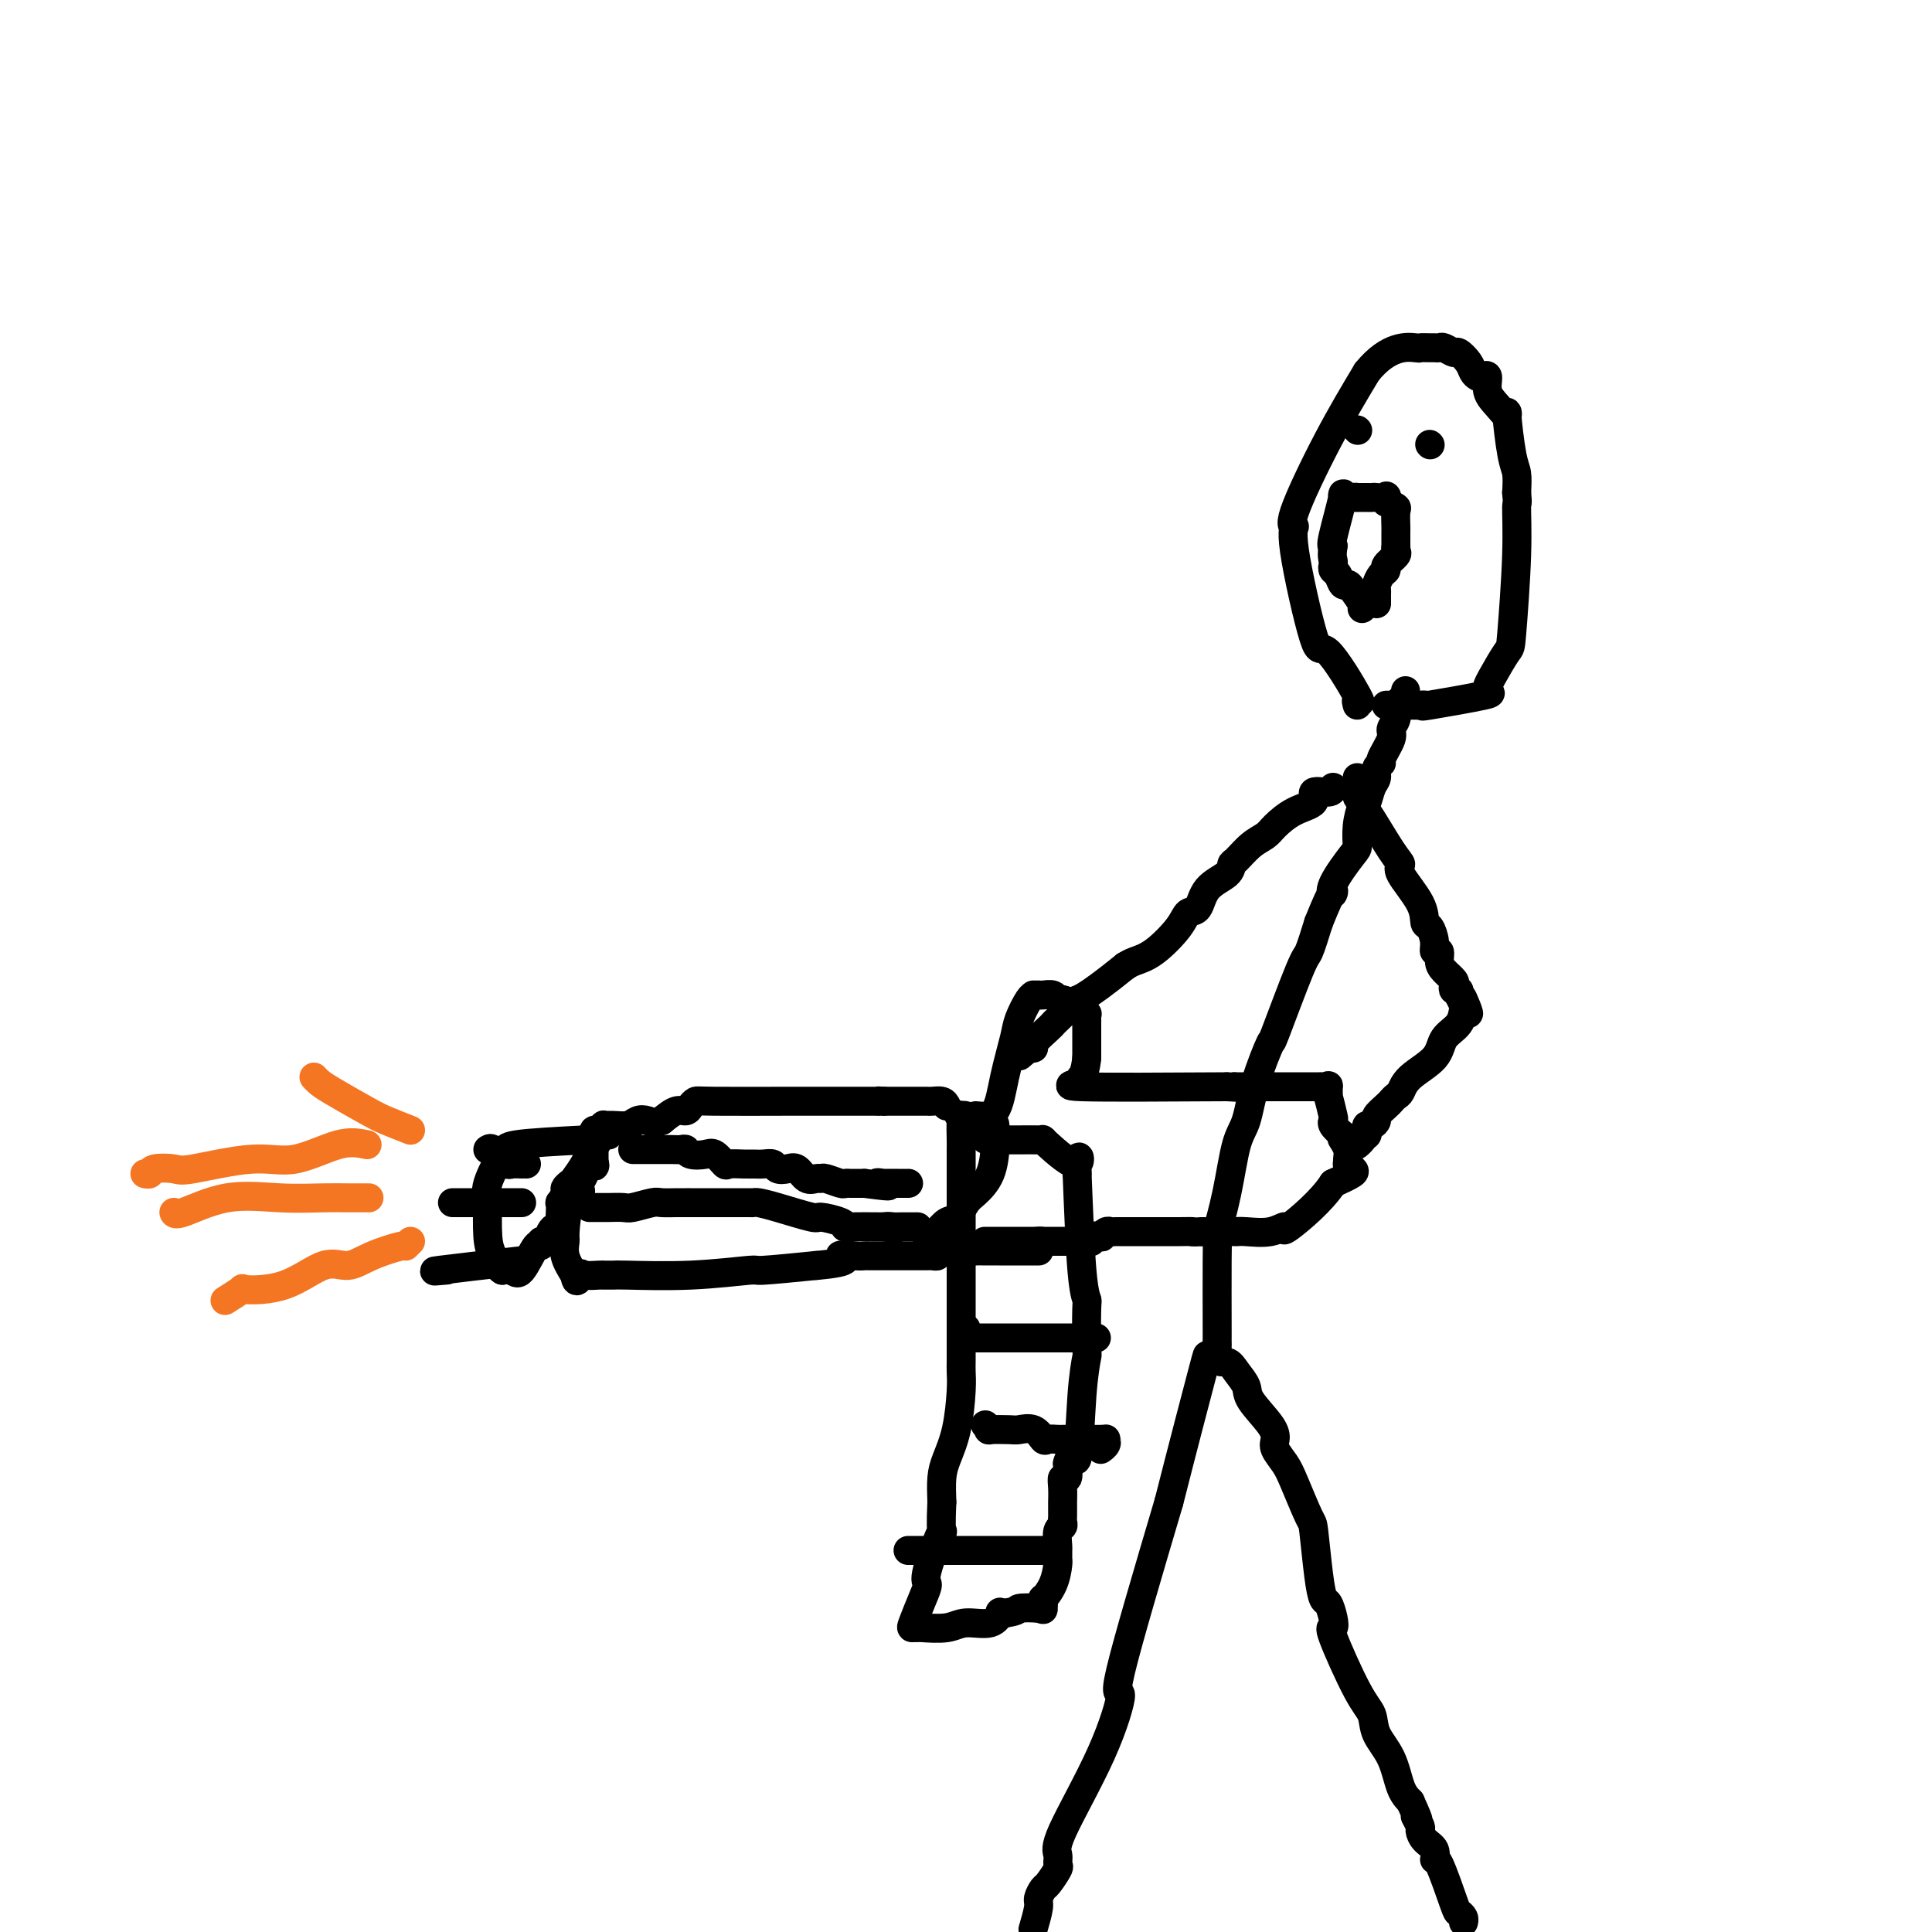 <svg viewBox='0 0 400 400' version='1.1' xmlns='http://www.w3.org/2000/svg' xmlns:xlink='http://www.w3.org/1999/xlink'><g fill='none' stroke='rgb(0,0,0)' stroke-width='6' stroke-linecap='round' stroke-linejoin='round'><path d='M214,399c-0.120,0.408 -0.241,0.816 0,0c0.241,-0.816 0.843,-2.856 1,-4c0.157,-1.144 -0.130,-1.391 0,-2c0.130,-0.609 0.677,-1.581 1,-2c0.323,-0.419 0.423,-0.286 1,-1c0.577,-0.714 1.630,-2.274 2,-3c0.370,-0.726 0.056,-0.619 0,-1c-0.056,-0.381 0.146,-1.250 0,-2c-0.146,-0.750 -0.638,-1.380 1,-5c1.638,-3.620 5.408,-10.228 8,-16c2.592,-5.772 4.005,-10.708 4,-12c-0.005,-1.292 -1.430,1.059 0,-5c1.430,-6.059 5.715,-20.530 10,-35'/><path d='M242,311c3.083,-12.119 5.792,-22.417 7,-27c1.208,-4.583 0.917,-3.452 1,-3c0.083,0.452 0.542,0.226 1,0'/><path d='M251,281c1.521,-4.680 0.824,-1.380 1,0c0.176,1.380 1.224,0.841 2,1c0.776,0.159 1.280,1.015 2,2c0.720,0.985 1.655,2.097 2,3c0.345,0.903 0.099,1.596 1,3c0.901,1.404 2.950,3.519 4,5c1.050,1.481 1.101,2.327 1,3c-0.101,0.673 -0.353,1.171 0,2c0.353,0.829 1.313,1.988 2,3c0.687,1.012 1.101,1.876 2,4c0.899,2.124 2.282,5.509 3,7c0.718,1.491 0.770,1.088 1,3c0.230,1.912 0.637,6.138 1,9c0.363,2.862 0.681,4.358 1,5c0.319,0.642 0.637,0.430 1,1c0.363,0.570 0.770,1.923 1,3c0.230,1.077 0.283,1.880 0,2c-0.283,0.120 -0.903,-0.441 0,2c0.903,2.441 3.330,7.886 5,11c1.670,3.114 2.583,3.898 3,5c0.417,1.102 0.339,2.522 1,4c0.661,1.478 2.063,3.013 3,5c0.937,1.987 1.411,4.425 2,6c0.589,1.575 1.295,2.288 2,3'/><path d='M292,373c2.639,5.827 1.237,3.395 1,3c-0.237,-0.395 0.693,1.248 1,2c0.307,0.752 -0.008,0.614 0,1c0.008,0.386 0.338,1.295 1,2c0.662,0.705 1.654,1.208 2,2c0.346,0.792 0.044,1.875 0,2c-0.044,0.125 0.170,-0.709 1,1c0.830,1.709 2.275,5.961 3,8c0.725,2.039 0.730,1.866 1,2c0.270,0.134 0.803,0.574 1,1c0.197,0.426 0.056,0.836 0,1c-0.056,0.164 -0.028,0.082 0,0'/><path d='M252,278c-0.001,-0.436 -0.002,-0.871 0,-1c0.002,-0.129 0.006,0.050 0,-3c-0.006,-3.050 -0.024,-9.327 0,-13c0.024,-3.673 0.090,-4.741 0,-5c-0.090,-0.259 -0.335,0.291 0,-1c0.335,-1.291 1.250,-4.422 2,-8c0.750,-3.578 1.335,-7.601 2,-10c0.665,-2.399 1.411,-3.172 2,-5c0.589,-1.828 1.022,-4.710 2,-8c0.978,-3.290 2.502,-6.989 3,-8c0.498,-1.011 -0.032,0.667 1,-2c1.032,-2.667 3.624,-9.680 5,-13c1.376,-3.320 1.536,-2.949 2,-4c0.464,-1.051 1.232,-3.526 2,-6'/><path d='M273,191c3.370,-8.446 3.294,-6.561 3,-6c-0.294,0.561 -0.808,-0.200 0,-2c0.808,-1.800 2.938,-4.637 4,-6c1.062,-1.363 1.058,-1.251 1,-2c-0.058,-0.749 -0.169,-2.361 0,-4c0.169,-1.639 0.619,-3.307 1,-4c0.381,-0.693 0.695,-0.410 1,-1c0.305,-0.590 0.601,-2.053 1,-3c0.399,-0.947 0.899,-1.377 1,-2c0.101,-0.623 -0.198,-1.437 0,-2c0.198,-0.563 0.894,-0.875 1,-1c0.106,-0.125 -0.378,-0.065 0,-1c0.378,-0.935 1.617,-2.866 2,-4c0.383,-1.134 -0.089,-1.470 0,-2c0.089,-0.530 0.741,-1.252 1,-2c0.259,-0.748 0.126,-1.520 0,-2c-0.126,-0.480 -0.244,-0.667 0,-1c0.244,-0.333 0.850,-0.811 1,-1c0.150,-0.189 -0.156,-0.089 0,0c0.156,0.089 0.774,0.168 1,0c0.226,-0.168 0.061,-0.584 0,-1c-0.061,-0.416 -0.017,-0.833 0,-1c0.017,-0.167 0.009,-0.083 0,0'/><path d='M281,161c0.030,0.639 0.060,1.278 0,2c-0.060,0.722 -0.210,1.527 0,2c0.210,0.473 0.779,0.613 1,1c0.221,0.387 0.094,1.020 0,1c-0.094,-0.020 -0.154,-0.694 1,1c1.154,1.694 3.524,5.757 5,8c1.476,2.243 2.058,2.665 2,3c-0.058,0.335 -0.758,0.582 0,2c0.758,1.418 2.973,4.006 4,6c1.027,1.994 0.868,3.394 1,4c0.132,0.606 0.557,0.417 1,1c0.443,0.583 0.905,1.938 1,3c0.095,1.062 -0.177,1.833 0,2c0.177,0.167 0.804,-0.268 1,0c0.196,0.268 -0.040,1.239 0,2c0.040,0.761 0.354,1.314 1,2c0.646,0.686 1.623,1.507 2,2c0.377,0.493 0.153,0.658 0,1c-0.153,0.342 -0.233,0.861 0,1c0.233,0.139 0.781,-0.103 1,0c0.219,0.103 0.110,0.552 0,1'/><path d='M302,206c3.476,7.133 1.667,2.466 1,1c-0.667,-1.466 -0.192,0.270 0,1c0.192,0.730 0.101,0.453 0,1c-0.101,0.547 -0.212,1.919 -1,3c-0.788,1.081 -2.252,1.872 -3,3c-0.748,1.128 -0.778,2.593 -2,4c-1.222,1.407 -3.636,2.757 -5,4c-1.364,1.243 -1.680,2.378 -2,3c-0.320,0.622 -0.645,0.730 -1,1c-0.355,0.270 -0.739,0.703 -1,1c-0.261,0.297 -0.399,0.457 -1,1c-0.601,0.543 -1.664,1.469 -2,2c-0.336,0.531 0.054,0.668 0,1c-0.054,0.332 -0.553,0.860 -1,1c-0.447,0.140 -0.841,-0.107 -1,0c-0.159,0.107 -0.081,0.567 0,1c0.081,0.433 0.166,0.838 0,1c-0.166,0.162 -0.583,0.081 -1,0'/><path d='M282,235c-3.033,3.805 -0.617,1.818 0,1c0.617,-0.818 -0.567,-0.467 -1,0c-0.433,0.467 -0.117,1.049 0,1c0.117,-0.049 0.033,-0.728 0,-1c-0.033,-0.272 -0.017,-0.136 0,0'/><path d='M276,163c-0.058,0.473 -0.117,0.945 -1,1c-0.883,0.055 -2.592,-0.308 -3,0c-0.408,0.308 0.485,1.289 0,2c-0.485,0.711 -2.347,1.154 -4,2c-1.653,0.846 -3.098,2.096 -4,3c-0.902,0.904 -1.261,1.463 -2,2c-0.739,0.537 -1.858,1.051 -3,2c-1.142,0.949 -2.308,2.332 -3,3c-0.692,0.668 -0.910,0.622 -1,1c-0.090,0.378 -0.052,1.180 -1,2c-0.948,0.820 -2.882,1.659 -4,3c-1.118,1.341 -1.419,3.185 -2,4c-0.581,0.815 -1.440,0.599 -2,1c-0.560,0.401 -0.820,1.417 -2,3c-1.180,1.583 -3.279,3.734 -5,5c-1.721,1.266 -3.063,1.647 -4,2c-0.937,0.353 -1.468,0.676 -2,1'/><path d='M233,200c-8.931,7.246 -9.759,6.862 -10,7c-0.241,0.138 0.103,0.797 0,1c-0.103,0.203 -0.655,-0.050 -1,0c-0.345,0.050 -0.482,0.402 -1,1c-0.518,0.598 -1.416,1.442 -2,2c-0.584,0.558 -0.853,0.829 -1,1c-0.147,0.171 -0.174,0.242 -1,1c-0.826,0.758 -2.453,2.204 -3,3c-0.547,0.796 -0.013,0.942 0,1c0.013,0.058 -0.493,0.029 -1,0'/><path d='M213,217c-3.333,2.833 -1.667,1.417 0,0'/><path d='M202,231c1.520,0.152 3.041,0.303 4,-1c0.959,-1.303 1.357,-4.062 2,-7c0.643,-2.938 1.530,-6.055 2,-8c0.470,-1.945 0.522,-2.717 1,-4c0.478,-1.283 1.381,-3.076 2,-4c0.619,-0.924 0.952,-0.979 1,-1c0.048,-0.021 -0.191,-0.007 0,0c0.191,0.007 0.811,0.005 1,0c0.189,-0.005 -0.051,-0.015 0,0c0.051,0.015 0.395,0.056 1,0c0.605,-0.056 1.471,-0.207 2,0c0.529,0.207 0.723,0.774 1,1c0.277,0.226 0.639,0.113 1,0'/><path d='M220,207c1.183,0.167 0.642,0.584 1,1c0.358,0.416 1.616,0.830 2,1c0.384,0.170 -0.107,0.097 0,0c0.107,-0.097 0.813,-0.219 1,0c0.187,0.219 -0.146,0.778 0,1c0.146,0.222 0.771,0.105 1,0c0.229,-0.105 0.061,-0.199 0,0c-0.061,0.199 -0.016,0.691 0,1c0.016,0.309 0.004,0.433 0,1c-0.004,0.567 -0.001,1.576 0,2c0.001,0.424 0.000,0.264 0,1c-0.000,0.736 -0.000,2.368 0,4'/><path d='M225,219c-0.201,2.156 -0.703,3.544 -1,4c-0.297,0.456 -0.389,-0.022 0,0c0.389,0.022 1.259,0.544 0,1c-1.259,0.456 -4.645,0.844 0,1c4.645,0.156 17.323,0.078 30,0'/><path d='M254,225c5.101,0.309 2.854,0.083 2,0c-0.854,-0.083 -0.314,-0.022 0,0c0.314,0.022 0.404,0.006 1,0c0.596,-0.006 1.698,-0.002 2,0c0.302,0.002 -0.197,0.000 0,0c0.197,-0.000 1.089,-0.000 2,0c0.911,0.000 1.842,0.001 4,0c2.158,-0.001 5.545,-0.002 7,0c1.455,0.002 0.979,0.009 1,0c0.021,-0.009 0.541,-0.034 1,0c0.459,0.034 0.859,0.129 1,0c0.141,-0.129 0.024,-0.480 0,0c-0.024,0.480 0.045,1.791 0,2c-0.045,0.209 -0.203,-0.684 0,0c0.203,0.684 0.766,2.946 1,4c0.234,1.054 0.140,0.899 0,1c-0.140,0.101 -0.326,0.457 0,1c0.326,0.543 1.163,1.271 2,2'/><path d='M278,235c0.480,1.799 0.182,1.295 0,1c-0.182,-0.295 -0.246,-0.381 0,0c0.246,0.381 0.801,1.230 1,2c0.199,0.770 0.042,1.463 0,2c-0.042,0.537 0.030,0.920 0,1c-0.030,0.080 -0.163,-0.144 0,0c0.163,0.144 0.621,0.654 1,1c0.379,0.346 0.680,0.527 0,1c-0.680,0.473 -2.340,1.236 -4,2'/><path d='M276,245c-2.317,3.602 -7.108,7.606 -9,9c-1.892,1.394 -0.883,0.177 -1,0c-0.117,-0.177 -1.359,0.685 -3,1c-1.641,0.315 -3.682,0.085 -5,0c-1.318,-0.085 -1.915,-0.023 -2,0c-0.085,0.023 0.342,0.006 0,0c-0.342,-0.006 -1.454,-0.002 -2,0c-0.546,0.002 -0.528,0.000 -1,0c-0.472,-0.000 -1.435,-0.000 -2,0c-0.565,0.000 -0.733,0.000 -1,0c-0.267,-0.000 -0.634,-0.000 -1,0'/><path d='M249,255c-3.102,0.155 -1.856,0.041 -2,0c-0.144,-0.041 -1.679,-0.011 -3,0c-1.321,0.011 -2.430,0.003 -3,0c-0.570,-0.003 -0.603,-0.001 -1,0c-0.397,0.001 -1.158,0.000 -2,0c-0.842,-0.000 -1.766,-0.000 -2,0c-0.234,0.000 0.222,-0.000 0,0c-0.222,0.000 -1.120,0.000 -2,0c-0.880,-0.000 -1.741,-0.001 -2,0c-0.259,0.001 0.084,0.004 0,0c-0.084,-0.004 -0.595,-0.015 -1,0c-0.405,0.015 -0.705,0.056 -1,0c-0.295,-0.056 -0.586,-0.207 -1,0c-0.414,0.207 -0.951,0.774 -1,1c-0.049,0.226 0.390,0.113 0,0c-0.390,-0.113 -1.611,-0.226 -2,0c-0.389,0.226 0.053,0.793 0,1c-0.053,0.207 -0.600,0.056 -1,0c-0.400,-0.056 -0.654,-0.015 -1,0c-0.346,0.015 -0.786,0.004 -1,0c-0.214,-0.004 -0.202,-0.001 0,0c0.202,0.001 0.596,0.000 0,0c-0.596,-0.000 -2.180,-0.000 -3,0c-0.820,0.000 -0.875,0.000 -1,0c-0.125,-0.000 -0.322,-0.000 -1,0c-0.678,0.000 -1.839,0.000 -3,0'/><path d='M215,257c-5.212,0.309 -1.242,0.083 0,0c1.242,-0.083 -0.245,-0.022 -1,0c-0.755,0.022 -0.778,0.006 -1,0c-0.222,-0.006 -0.643,-0.002 -1,0c-0.357,0.002 -0.649,0.000 -1,0c-0.351,-0.000 -0.760,-0.000 -1,0c-0.240,0.000 -0.312,0.000 -1,0c-0.688,-0.000 -1.993,-0.000 -3,0c-1.007,0.000 -1.716,0.000 -2,0c-0.284,-0.000 -0.142,-0.000 0,0'/><path d='M196,229c-0.220,-0.423 -0.439,-0.845 -1,-1c-0.561,-0.155 -1.463,-0.041 -2,0c-0.537,0.041 -0.709,0.011 -1,0c-0.291,-0.011 -0.699,-0.003 -1,0c-0.301,0.003 -0.493,0.001 -1,0c-0.507,-0.001 -1.329,-0.000 -2,0c-0.671,0.000 -1.192,0.000 -2,0c-0.808,-0.000 -1.904,-0.000 -3,0'/><path d='M183,228c-2.218,-0.155 -1.263,-0.041 -1,0c0.263,0.041 -0.168,0.011 -1,0c-0.832,-0.011 -2.067,-0.003 -3,0c-0.933,0.003 -1.564,0.001 -2,0c-0.436,-0.001 -0.678,-0.000 -1,0c-0.322,0.000 -0.726,0.000 -1,0c-0.274,-0.000 -0.420,0.000 -1,0c-0.580,-0.000 -1.594,-0.001 -2,0c-0.406,0.001 -0.203,0.003 -1,0c-0.797,-0.003 -2.594,-0.011 -7,0c-4.406,0.011 -11.420,0.040 -15,0c-3.580,-0.040 -3.724,-0.149 -4,0c-0.276,0.149 -0.682,0.555 -1,1c-0.318,0.445 -0.547,0.927 -1,1c-0.453,0.073 -1.129,-0.265 -2,0c-0.871,0.265 -1.935,1.132 -3,2'/><path d='M137,232c-1.663,0.635 -2.320,0.223 -3,0c-0.680,-0.223 -1.383,-0.257 -2,0c-0.617,0.257 -1.149,0.805 -2,1c-0.851,0.195 -2.022,0.037 -3,0c-0.978,-0.037 -1.765,0.045 -2,0c-0.235,-0.045 0.081,-0.219 0,0c-0.081,0.219 -0.557,0.831 -1,1c-0.443,0.169 -0.851,-0.106 -1,0c-0.149,0.106 -0.040,0.592 0,1c0.040,0.408 0.011,0.739 0,1c-0.011,0.261 -0.003,0.451 0,1c0.003,0.549 0.001,1.455 0,2c-0.001,0.545 -0.000,0.727 0,1c0.000,0.273 0.000,0.636 0,1'/><path d='M123,241c-0.029,1.031 0.398,0.107 0,0c-0.398,-0.107 -1.622,0.601 -2,1c-0.378,0.399 0.088,0.487 0,1c-0.088,0.513 -0.731,1.451 -1,2c-0.269,0.549 -0.163,0.709 0,1c0.163,0.291 0.382,0.713 0,1c-0.382,0.287 -1.365,0.439 -2,2c-0.635,1.561 -0.923,4.532 -1,6c-0.077,1.468 0.056,1.434 0,2c-0.056,0.566 -0.302,1.733 0,3c0.302,1.267 1.151,2.633 2,4'/><path d='M119,264c0.364,2.321 0.775,0.622 1,0c0.225,-0.622 0.264,-0.167 1,0c0.736,0.167 2.171,0.044 3,0c0.829,-0.044 1.054,-0.011 1,0c-0.054,0.011 -0.388,-0.001 0,0c0.388,0.001 1.497,0.015 2,0c0.503,-0.015 0.400,-0.059 3,0c2.600,0.059 7.903,0.222 13,0c5.097,-0.222 9.988,-0.829 12,-1c2.012,-0.171 1.146,0.094 3,0c1.854,-0.094 6.427,-0.547 11,-1'/><path d='M169,262c8.715,-0.762 5.501,-1.668 5,-2c-0.501,-0.332 1.711,-0.089 3,0c1.289,0.089 1.655,0.024 2,0c0.345,-0.024 0.667,-0.006 1,0c0.333,0.006 0.676,0.002 1,0c0.324,-0.002 0.630,-0.000 1,0c0.370,0.000 0.806,0.000 1,0c0.194,-0.000 0.146,-0.000 0,0c-0.146,0.000 -0.390,0.000 0,0c0.390,-0.000 1.414,-0.000 2,0c0.586,0.000 0.734,-0.000 1,0c0.266,0.000 0.648,0.000 1,0c0.352,-0.000 0.673,-0.000 1,0c0.327,0.000 0.661,0.000 1,0c0.339,-0.000 0.682,-0.000 1,0c0.318,0.000 0.612,0.001 1,0c0.388,-0.001 0.872,-0.003 1,0c0.128,0.003 -0.100,0.011 0,0c0.100,-0.011 0.527,-0.041 1,0c0.473,0.041 0.992,0.155 1,0c0.008,-0.155 -0.496,-0.577 -1,-1'/><path d='M193,259c4.000,-0.500 2.000,-0.250 0,0'/><path d='M192,257c0.357,-0.368 0.715,-0.735 1,-1c0.285,-0.265 0.498,-0.426 1,-1c0.502,-0.574 1.294,-1.561 2,-2c0.706,-0.439 1.328,-0.329 2,-1c0.672,-0.671 1.395,-2.123 2,-3c0.605,-0.877 1.091,-1.178 2,-2c0.909,-0.822 2.242,-2.163 3,-4c0.758,-1.837 0.940,-4.169 1,-5c0.060,-0.831 -0.001,-0.160 0,-1c0.001,-0.840 0.064,-3.192 0,-4c-0.064,-0.808 -0.254,-0.072 -1,0c-0.746,0.072 -2.047,-0.519 -3,-1c-0.953,-0.481 -1.558,-0.852 -2,-1c-0.442,-0.148 -0.721,-0.074 -1,0'/><path d='M199,231c-1.083,-0.312 -0.290,-0.091 0,0c0.290,0.091 0.078,0.052 0,1c-0.078,0.948 -0.021,2.882 0,4c0.021,1.118 0.006,1.418 0,2c-0.006,0.582 -0.001,1.444 0,2c0.001,0.556 0.000,0.805 0,1c-0.000,0.195 -0.000,0.335 0,0c0.000,-0.335 0.000,-1.144 0,0c-0.000,1.144 -0.000,4.243 0,6c0.000,1.757 0.000,2.174 0,3c-0.000,0.826 -0.000,2.063 0,3c0.000,0.937 0.000,1.576 0,2c-0.000,0.424 -0.000,0.634 0,1c0.000,0.366 0.000,0.889 0,1c-0.000,0.111 -0.000,-0.191 0,0c0.000,0.191 0.000,0.874 0,1c-0.000,0.126 -0.000,-0.307 0,0c0.000,0.307 0.000,1.352 0,2c-0.000,0.648 -0.000,0.899 0,1c0.000,0.101 0.000,0.050 0,0'/><path d='M199,256c0.000,0.374 0.000,0.747 0,1c-0.000,0.253 -0.000,0.385 0,1c0.000,0.615 0.000,1.713 0,3c-0.000,1.287 -0.000,2.763 0,4c0.000,1.237 0.000,2.234 0,3c-0.000,0.766 -0.000,1.301 0,2c0.000,0.699 0.000,1.563 0,2c-0.000,0.437 -0.000,0.448 0,1c0.000,0.552 0.001,1.645 0,3c-0.001,1.355 -0.002,2.973 0,4c0.002,1.027 0.008,1.464 0,2c-0.008,0.536 -0.030,1.170 0,2c0.030,0.830 0.113,1.855 0,4c-0.113,2.145 -0.422,5.410 -1,8c-0.578,2.590 -1.425,4.505 -2,6c-0.575,1.495 -0.879,2.570 -1,4c-0.121,1.430 -0.061,3.215 0,5'/><path d='M195,311c-0.435,9.423 0.479,5.481 0,6c-0.479,0.519 -2.350,5.498 -3,8c-0.650,2.502 -0.079,2.527 0,3c0.079,0.473 -0.333,1.394 -1,3c-0.667,1.606 -1.588,3.895 -2,5c-0.412,1.105 -0.314,1.024 0,1c0.314,-0.024 0.843,0.010 1,0c0.157,-0.010 -0.059,-0.063 1,0c1.059,0.063 3.393,0.241 5,0c1.607,-0.241 2.486,-0.902 4,-1c1.514,-0.098 3.664,0.365 5,0c1.336,-0.365 1.860,-1.560 2,-2c0.140,-0.440 -0.103,-0.126 0,0c0.103,0.126 0.551,0.063 1,0'/><path d='M208,334c3.392,-0.527 2.371,-0.843 3,-1c0.629,-0.157 2.907,-0.155 4,0c1.093,0.155 1.001,0.462 1,0c-0.001,-0.462 0.091,-1.694 0,-2c-0.091,-0.306 -0.364,0.312 0,0c0.364,-0.312 1.365,-1.555 2,-3c0.635,-1.445 0.902,-3.092 1,-4c0.098,-0.908 0.025,-1.077 0,-1c-0.025,0.077 -0.003,0.400 0,0c0.003,-0.400 -0.013,-1.521 0,-2c0.013,-0.479 0.056,-0.314 0,-1c-0.056,-0.686 -0.211,-2.224 0,-3c0.211,-0.776 0.789,-0.791 1,-1c0.211,-0.209 0.057,-0.614 0,-1c-0.057,-0.386 -0.015,-0.754 0,-1c0.015,-0.246 0.003,-0.372 0,-1c-0.003,-0.628 0.003,-1.760 0,-2c-0.003,-0.240 -0.015,0.411 0,0c0.015,-0.411 0.055,-1.883 0,-3c-0.055,-1.117 -0.207,-1.878 0,-2c0.207,-0.122 0.773,0.394 1,0c0.227,-0.394 0.113,-1.697 0,-3'/><path d='M221,303c0.873,-3.435 1.554,0.476 2,-1c0.446,-1.476 0.656,-8.341 1,-13c0.344,-4.659 0.821,-7.112 1,-8c0.179,-0.888 0.059,-0.210 0,-2c-0.059,-1.790 -0.057,-6.047 0,-8c0.057,-1.953 0.169,-1.603 0,-2c-0.169,-0.397 -0.620,-1.542 -1,-6c-0.380,-4.458 -0.690,-12.229 -1,-20'/><path d='M223,243c0.038,-6.105 1.134,-2.368 0,-2c-1.134,0.368 -4.498,-2.633 -6,-4c-1.502,-1.367 -1.141,-1.098 -1,-1c0.141,0.098 0.063,0.026 -1,0c-1.063,-0.026 -3.111,-0.007 -4,0c-0.889,0.007 -0.619,0.002 -1,0c-0.381,-0.002 -1.411,-0.001 -2,0c-0.589,0.001 -0.735,0.000 -1,0c-0.265,-0.000 -0.647,-0.000 -1,0c-0.353,0.000 -0.676,0.000 -1,0'/><path d='M205,236c-1.867,-0.156 -0.533,-0.044 0,0c0.533,0.044 0.267,0.022 0,0'/><path d='M201,258c-0.066,0.423 -0.133,0.845 0,1c0.133,0.155 0.465,0.041 1,0c0.535,-0.041 1.275,-0.011 2,0c0.725,0.011 1.437,0.003 2,0c0.563,-0.003 0.976,-0.001 1,0c0.024,0.001 -0.341,0.000 0,0c0.341,-0.000 1.386,-0.000 2,0c0.614,0.000 0.795,0.000 1,0c0.205,-0.000 0.433,-0.000 1,0c0.567,0.000 1.472,0.000 2,0c0.528,-0.000 0.678,-0.000 1,0c0.322,0.000 0.818,0.000 1,0c0.182,-0.000 0.052,-0.000 0,0c-0.052,0.000 -0.026,0.000 0,0'/><path d='M200,275c0.032,0.309 0.063,0.619 0,1c-0.063,0.381 -0.222,0.834 0,1c0.222,0.166 0.825,0.044 1,0c0.175,-0.044 -0.076,-0.012 0,0c0.076,0.012 0.481,0.003 1,0c0.519,-0.003 1.152,-0.001 2,0c0.848,0.001 1.909,0.000 3,0c1.091,-0.000 2.210,-0.000 3,0c0.790,0.000 1.252,0.000 2,0c0.748,-0.000 1.784,-0.000 3,0c1.216,0.000 2.613,0.000 4,0c1.387,-0.000 2.763,-0.000 4,0c1.237,0.000 2.333,0.000 3,0c0.667,-0.000 0.905,-0.000 1,0c0.095,0.000 0.048,0.000 0,0'/><path d='M204,295c0.533,0.421 1.066,0.843 1,1c-0.066,0.157 -0.732,0.050 0,0c0.732,-0.050 2.864,-0.041 4,0c1.136,0.041 1.278,0.116 2,0c0.722,-0.116 2.023,-0.423 3,0c0.977,0.423 1.629,1.578 2,2c0.371,0.422 0.463,0.113 1,0c0.537,-0.113 1.521,-0.030 2,0c0.479,0.030 0.454,0.007 1,0c0.546,-0.007 1.664,0.001 2,0c0.336,-0.001 -0.110,-0.011 1,0c1.110,0.011 3.775,0.042 5,0c1.225,-0.042 1.009,-0.155 1,0c-0.009,0.155 0.190,0.580 0,1c-0.190,0.420 -0.769,0.834 -1,1c-0.231,0.166 -0.116,0.083 0,0'/><path d='M188,321c0.350,0.000 0.701,0.000 1,0c0.299,0.000 0.547,0.000 1,0c0.453,-0.000 1.111,0.000 2,0c0.889,0.000 2.010,0.000 3,0c0.990,0.000 1.848,0.000 2,0c0.152,0.000 -0.404,0.000 2,0c2.404,0.000 7.768,0.000 11,0c3.232,0.000 4.332,0.000 5,0c0.668,0.000 0.905,-0.000 1,0c0.095,0.000 0.047,0.000 0,0'/><path d='M122,250c0.204,0.001 0.409,0.001 1,0c0.591,-0.001 1.570,-0.004 2,0c0.430,0.004 0.312,0.015 1,0c0.688,-0.015 2.181,-0.057 3,0c0.819,0.057 0.965,0.211 2,0c1.035,-0.211 2.961,-0.789 4,-1c1.039,-0.211 1.191,-0.057 2,0c0.809,0.057 2.274,0.015 3,0c0.726,-0.015 0.713,-0.004 1,0c0.287,0.004 0.874,0.001 1,0c0.126,-0.001 -0.207,-0.000 1,0c1.207,0.000 3.956,0.000 5,0c1.044,-0.000 0.385,0.000 1,0c0.615,-0.000 2.506,-0.000 3,0c0.494,0.000 -0.409,0.002 0,0c0.409,-0.002 2.131,-0.007 3,0c0.869,0.007 0.884,0.025 1,0c0.116,-0.025 0.332,-0.095 1,0c0.668,0.095 1.787,0.355 4,1c2.213,0.645 5.520,1.675 7,2c1.480,0.325 1.134,-0.057 2,0c0.866,0.057 2.943,0.551 4,1c1.057,0.449 1.092,0.852 1,1c-0.092,0.148 -0.312,0.042 1,0c1.312,-0.042 4.156,-0.021 7,0'/><path d='M183,254c4.510,0.774 1.786,0.207 1,0c-0.786,-0.207 0.367,-0.056 1,0c0.633,0.056 0.748,0.015 1,0c0.252,-0.015 0.642,-0.004 1,0c0.358,0.004 0.684,0.001 1,0c0.316,-0.001 0.624,-0.000 1,0c0.376,0.000 0.822,0.000 1,0c0.178,-0.000 0.089,-0.000 0,0'/><path d='M131,238c0.865,-0.000 1.730,-0.000 2,0c0.270,0.000 -0.054,0.000 0,0c0.054,-0.000 0.487,-0.001 1,0c0.513,0.001 1.105,0.004 2,0c0.895,-0.004 2.092,-0.015 3,0c0.908,0.015 1.527,0.054 2,0c0.473,-0.054 0.799,-0.203 1,0c0.201,0.203 0.275,0.758 1,1c0.725,0.242 2.099,0.170 3,0c0.901,-0.170 1.330,-0.438 2,0c0.670,0.438 1.583,1.582 2,2c0.417,0.418 0.339,0.111 1,0c0.661,-0.111 2.060,-0.026 3,0c0.940,0.026 1.421,-0.007 2,0c0.579,0.007 1.257,0.052 2,0c0.743,-0.052 1.550,-0.203 2,0c0.450,0.203 0.544,0.758 1,1c0.456,0.242 1.274,0.170 2,0c0.726,-0.170 1.358,-0.439 2,0c0.642,0.439 1.293,1.585 2,2c0.707,0.415 1.471,0.097 2,0c0.529,-0.097 0.824,0.027 1,0c0.176,-0.027 0.232,-0.203 1,0c0.768,0.203 2.247,0.787 3,1c0.753,0.213 0.779,0.057 1,0c0.221,-0.057 0.637,-0.015 1,0c0.363,0.015 0.675,0.004 1,0c0.325,-0.004 0.664,-0.001 1,0c0.336,0.001 0.668,0.001 1,0'/><path d='M179,245c8.034,1.083 4.118,0.290 3,0c-1.118,-0.290 0.562,-0.078 1,0c0.438,0.078 -0.366,0.021 0,0c0.366,-0.021 1.902,-0.006 3,0c1.098,0.006 1.757,0.002 2,0c0.243,-0.002 0.069,-0.000 0,0c-0.069,0.000 -0.035,0.000 0,0'/><path d='M126,235c-0.294,-0.135 -0.589,-0.270 -1,0c-0.411,0.270 -0.940,0.944 -1,1c-0.060,0.056 0.349,-0.508 0,0c-0.349,0.508 -1.457,2.087 -2,3c-0.543,0.913 -0.523,1.160 -1,2c-0.477,0.840 -1.452,2.271 -2,3c-0.548,0.729 -0.669,0.754 -1,1c-0.331,0.246 -0.873,0.714 -1,1c-0.127,0.286 0.162,0.391 0,1c-0.162,0.609 -0.775,1.721 -1,2c-0.225,0.279 -0.063,-0.276 0,0c0.063,0.276 0.028,1.382 0,2c-0.028,0.618 -0.049,0.748 0,1c0.049,0.252 0.167,0.626 0,1c-0.167,0.374 -0.619,0.746 -1,1c-0.381,0.254 -0.692,0.389 -1,1c-0.308,0.611 -0.614,1.699 -1,2c-0.386,0.301 -0.852,-0.186 -1,0c-0.148,0.186 0.021,1.044 0,1c-0.021,-0.044 -0.232,-0.991 -1,0c-0.768,0.991 -2.091,3.921 -3,5c-0.909,1.079 -1.402,0.308 -2,0c-0.598,-0.308 -1.299,-0.154 -2,0'/><path d='M104,263c-1.012,-0.548 -1.542,-1.918 -2,-3c-0.458,-1.082 -0.845,-1.877 -1,-4c-0.155,-2.123 -0.079,-5.573 0,-7c0.079,-1.427 0.162,-0.830 0,-1c-0.162,-0.170 -0.568,-1.106 0,-3c0.568,-1.894 2.111,-4.745 3,-6c0.889,-1.255 1.124,-0.915 1,-1c-0.124,-0.085 -0.607,-0.596 2,-1c2.607,-0.404 8.303,-0.702 14,-1'/><path d='M121,236c2.833,-0.500 1.417,-0.250 0,0'/><path d='M109,241c-0.480,-0.002 -0.959,-0.005 -1,0c-0.041,0.005 0.358,0.017 0,0c-0.358,-0.017 -1.472,-0.065 -2,0c-0.528,0.065 -0.471,0.242 -1,0c-0.529,-0.242 -1.645,-0.902 -2,-1c-0.355,-0.098 0.049,0.365 0,0c-0.049,-0.365 -0.552,-1.560 -1,-2c-0.448,-0.440 -0.842,-0.126 -1,0c-0.158,0.126 -0.079,0.063 0,0'/><path d='M108,249c-0.199,0.000 -0.398,0.000 -1,0c-0.602,0.000 -1.608,0.000 -2,0c-0.392,0.000 -0.168,-0.000 -1,0c-0.832,0.000 -2.718,0.000 -4,0c-1.282,0.000 -1.961,-0.000 -3,0c-1.039,0.000 -2.440,0.000 -3,0c-0.560,0.000 -0.280,0.000 0,0'/><path d='M108,261c-7.289,0.844 -14.578,1.689 -17,2c-2.422,0.311 0.022,0.089 1,0c0.978,-0.089 0.489,-0.044 0,0'/><path d='M281,146c-0.167,-0.594 -0.333,-1.189 0,-1c0.333,0.189 1.166,1.161 0,-1c-1.166,-2.161 -4.332,-7.454 -6,-9c-1.668,-1.546 -1.839,0.655 -3,-3c-1.161,-3.655 -3.314,-13.164 -4,-18c-0.686,-4.836 0.094,-4.997 0,-5c-0.094,-0.003 -1.064,0.153 0,-3c1.064,-3.153 4.161,-9.615 7,-15c2.839,-5.385 5.419,-9.692 8,-14'/><path d='M283,77c4.554,-5.619 8.439,-5.165 10,-5c1.561,0.165 0.798,0.043 1,0c0.202,-0.043 1.367,-0.007 2,0c0.633,0.007 0.732,-0.014 1,0c0.268,0.014 0.706,0.062 1,0c0.294,-0.062 0.446,-0.234 1,0c0.554,0.234 1.510,0.875 2,1c0.490,0.125 0.512,-0.267 1,0c0.488,0.267 1.441,1.194 2,2c0.559,0.806 0.723,1.493 1,2c0.277,0.507 0.668,0.834 1,1c0.332,0.166 0.604,0.169 1,0c0.396,-0.169 0.914,-0.512 1,0c0.086,0.512 -0.261,1.877 0,3c0.261,1.123 1.131,2.004 2,3c0.869,0.996 1.735,2.107 2,2c0.265,-0.107 -0.073,-1.431 0,0c0.073,1.431 0.558,5.616 1,8c0.442,2.384 0.841,2.967 1,4c0.159,1.033 0.080,2.517 0,4'/><path d='M314,102c0.294,2.796 0.031,1.784 0,3c-0.031,1.216 0.172,4.658 0,10c-0.172,5.342 -0.718,12.582 -1,16c-0.282,3.418 -0.298,3.014 -1,4c-0.702,0.986 -2.089,3.360 -3,5c-0.911,1.640 -1.347,2.544 -1,3c0.347,0.456 1.478,0.462 -1,1c-2.478,0.538 -8.566,1.608 -11,2c-2.434,0.392 -1.216,0.105 -1,0c0.216,-0.105 -0.571,-0.028 -1,0c-0.429,0.028 -0.500,0.008 -1,0c-0.500,-0.008 -1.429,-0.002 -2,0c-0.571,0.002 -0.786,0.001 -1,0'/><path d='M290,146c-2.721,0.464 -0.523,0.124 0,0c0.523,-0.124 -0.631,-0.033 -1,0c-0.369,0.033 0.045,0.009 0,0c-0.045,-0.009 -0.551,-0.002 -1,0c-0.449,0.002 -0.843,0.001 -1,0c-0.157,-0.001 -0.079,-0.000 0,0'/><path d='M285,125c-0.006,-0.748 -0.011,-1.496 0,-2c0.011,-0.504 0.039,-0.764 0,-1c-0.039,-0.236 -0.147,-0.448 0,-1c0.147,-0.552 0.547,-1.443 1,-2c0.453,-0.557 0.959,-0.780 1,-1c0.041,-0.220 -0.381,-0.435 0,-1c0.381,-0.565 1.566,-1.478 2,-2c0.434,-0.522 0.116,-0.651 0,-1c-0.116,-0.349 -0.031,-0.918 0,-1c0.031,-0.082 0.008,0.321 0,0c-0.008,-0.321 -0.001,-1.367 0,-2c0.001,-0.633 -0.005,-0.852 0,-1c0.005,-0.148 0.022,-0.225 0,-1c-0.022,-0.775 -0.083,-2.247 0,-3c0.083,-0.753 0.309,-0.787 0,-1c-0.309,-0.213 -1.155,-0.607 -2,-1'/><path d='M287,104c-0.202,-1.928 0.292,-1.249 0,-1c-0.292,0.249 -1.370,0.067 -2,0c-0.630,-0.067 -0.811,-0.018 -1,0c-0.189,0.018 -0.384,0.007 -1,0c-0.616,-0.007 -1.651,-0.009 -2,0c-0.349,0.009 -0.010,0.031 0,0c0.010,-0.031 -0.310,-0.113 -1,0c-0.690,0.113 -1.752,0.422 -2,0c-0.248,-0.422 0.318,-1.575 0,0c-0.318,1.575 -1.519,5.879 -2,8c-0.481,2.121 -0.240,2.061 0,2'/><path d='M276,113c-0.313,2.180 -0.095,2.630 0,3c0.095,0.370 0.067,0.659 0,1c-0.067,0.341 -0.174,0.733 0,1c0.174,0.267 0.629,0.407 1,1c0.371,0.593 0.660,1.637 1,2c0.340,0.363 0.732,0.045 1,0c0.268,-0.045 0.412,0.184 1,1c0.588,0.816 1.620,2.220 2,3c0.380,0.780 0.109,0.937 0,1c-0.109,0.063 -0.054,0.031 0,0'/><path d='M296,92c0.000,0.000 0.100,0.100 0.1,0.1'/><path d='M281,89c0.000,0.000 0.100,0.100 0.1,0.1'/></g>
<g fill='none' stroke='rgb(244,118,35)' stroke-width='6' stroke-linecap='round' stroke-linejoin='round'><path d='M85,234c-1.850,-0.726 -3.701,-1.452 -5,-2c-1.299,-0.548 -2.047,-0.918 -4,-2c-1.953,-1.082 -5.111,-2.878 -7,-4c-1.889,-1.122 -2.509,-1.571 -3,-2c-0.491,-0.429 -0.855,-0.837 -1,-1c-0.145,-0.163 -0.073,-0.082 0,0'/><path d='M76,237c-1.699,-0.356 -3.397,-0.712 -6,0c-2.603,0.712 -6.109,2.491 -9,3c-2.891,0.509 -5.166,-0.252 -9,0c-3.834,0.252 -9.227,1.518 -12,2c-2.773,0.482 -2.925,0.182 -4,0c-1.075,-0.182 -3.072,-0.245 -4,0c-0.928,0.245 -0.788,0.797 -1,1c-0.212,0.203 -0.775,0.058 -1,0c-0.225,-0.058 -0.113,-0.029 0,0'/><path d='M76,248c0.355,-0.002 0.711,-0.004 0,0c-0.711,0.004 -2.488,0.012 -4,0c-1.512,-0.012 -2.759,-0.046 -5,0c-2.241,0.046 -5.476,0.170 -9,0c-3.524,-0.170 -7.337,-0.634 -11,0c-3.663,0.634 -7.178,2.366 -9,3c-1.822,0.634 -1.952,0.171 -2,0c-0.048,-0.171 -0.014,-0.049 0,0c0.014,0.049 0.007,0.024 0,0'/><path d='M85,257c-0.458,0.465 -0.917,0.930 -1,1c-0.083,0.070 0.208,-0.254 -1,0c-1.208,0.254 -3.915,1.088 -6,2c-2.085,0.912 -3.547,1.903 -5,2c-1.453,0.097 -2.898,-0.699 -5,0c-2.102,0.699 -4.862,2.892 -8,4c-3.138,1.108 -6.656,1.132 -8,1c-1.344,-0.132 -0.516,-0.420 -1,0c-0.484,0.420 -2.281,1.549 -3,2c-0.719,0.451 -0.359,0.226 0,0'/></g>
</svg>
